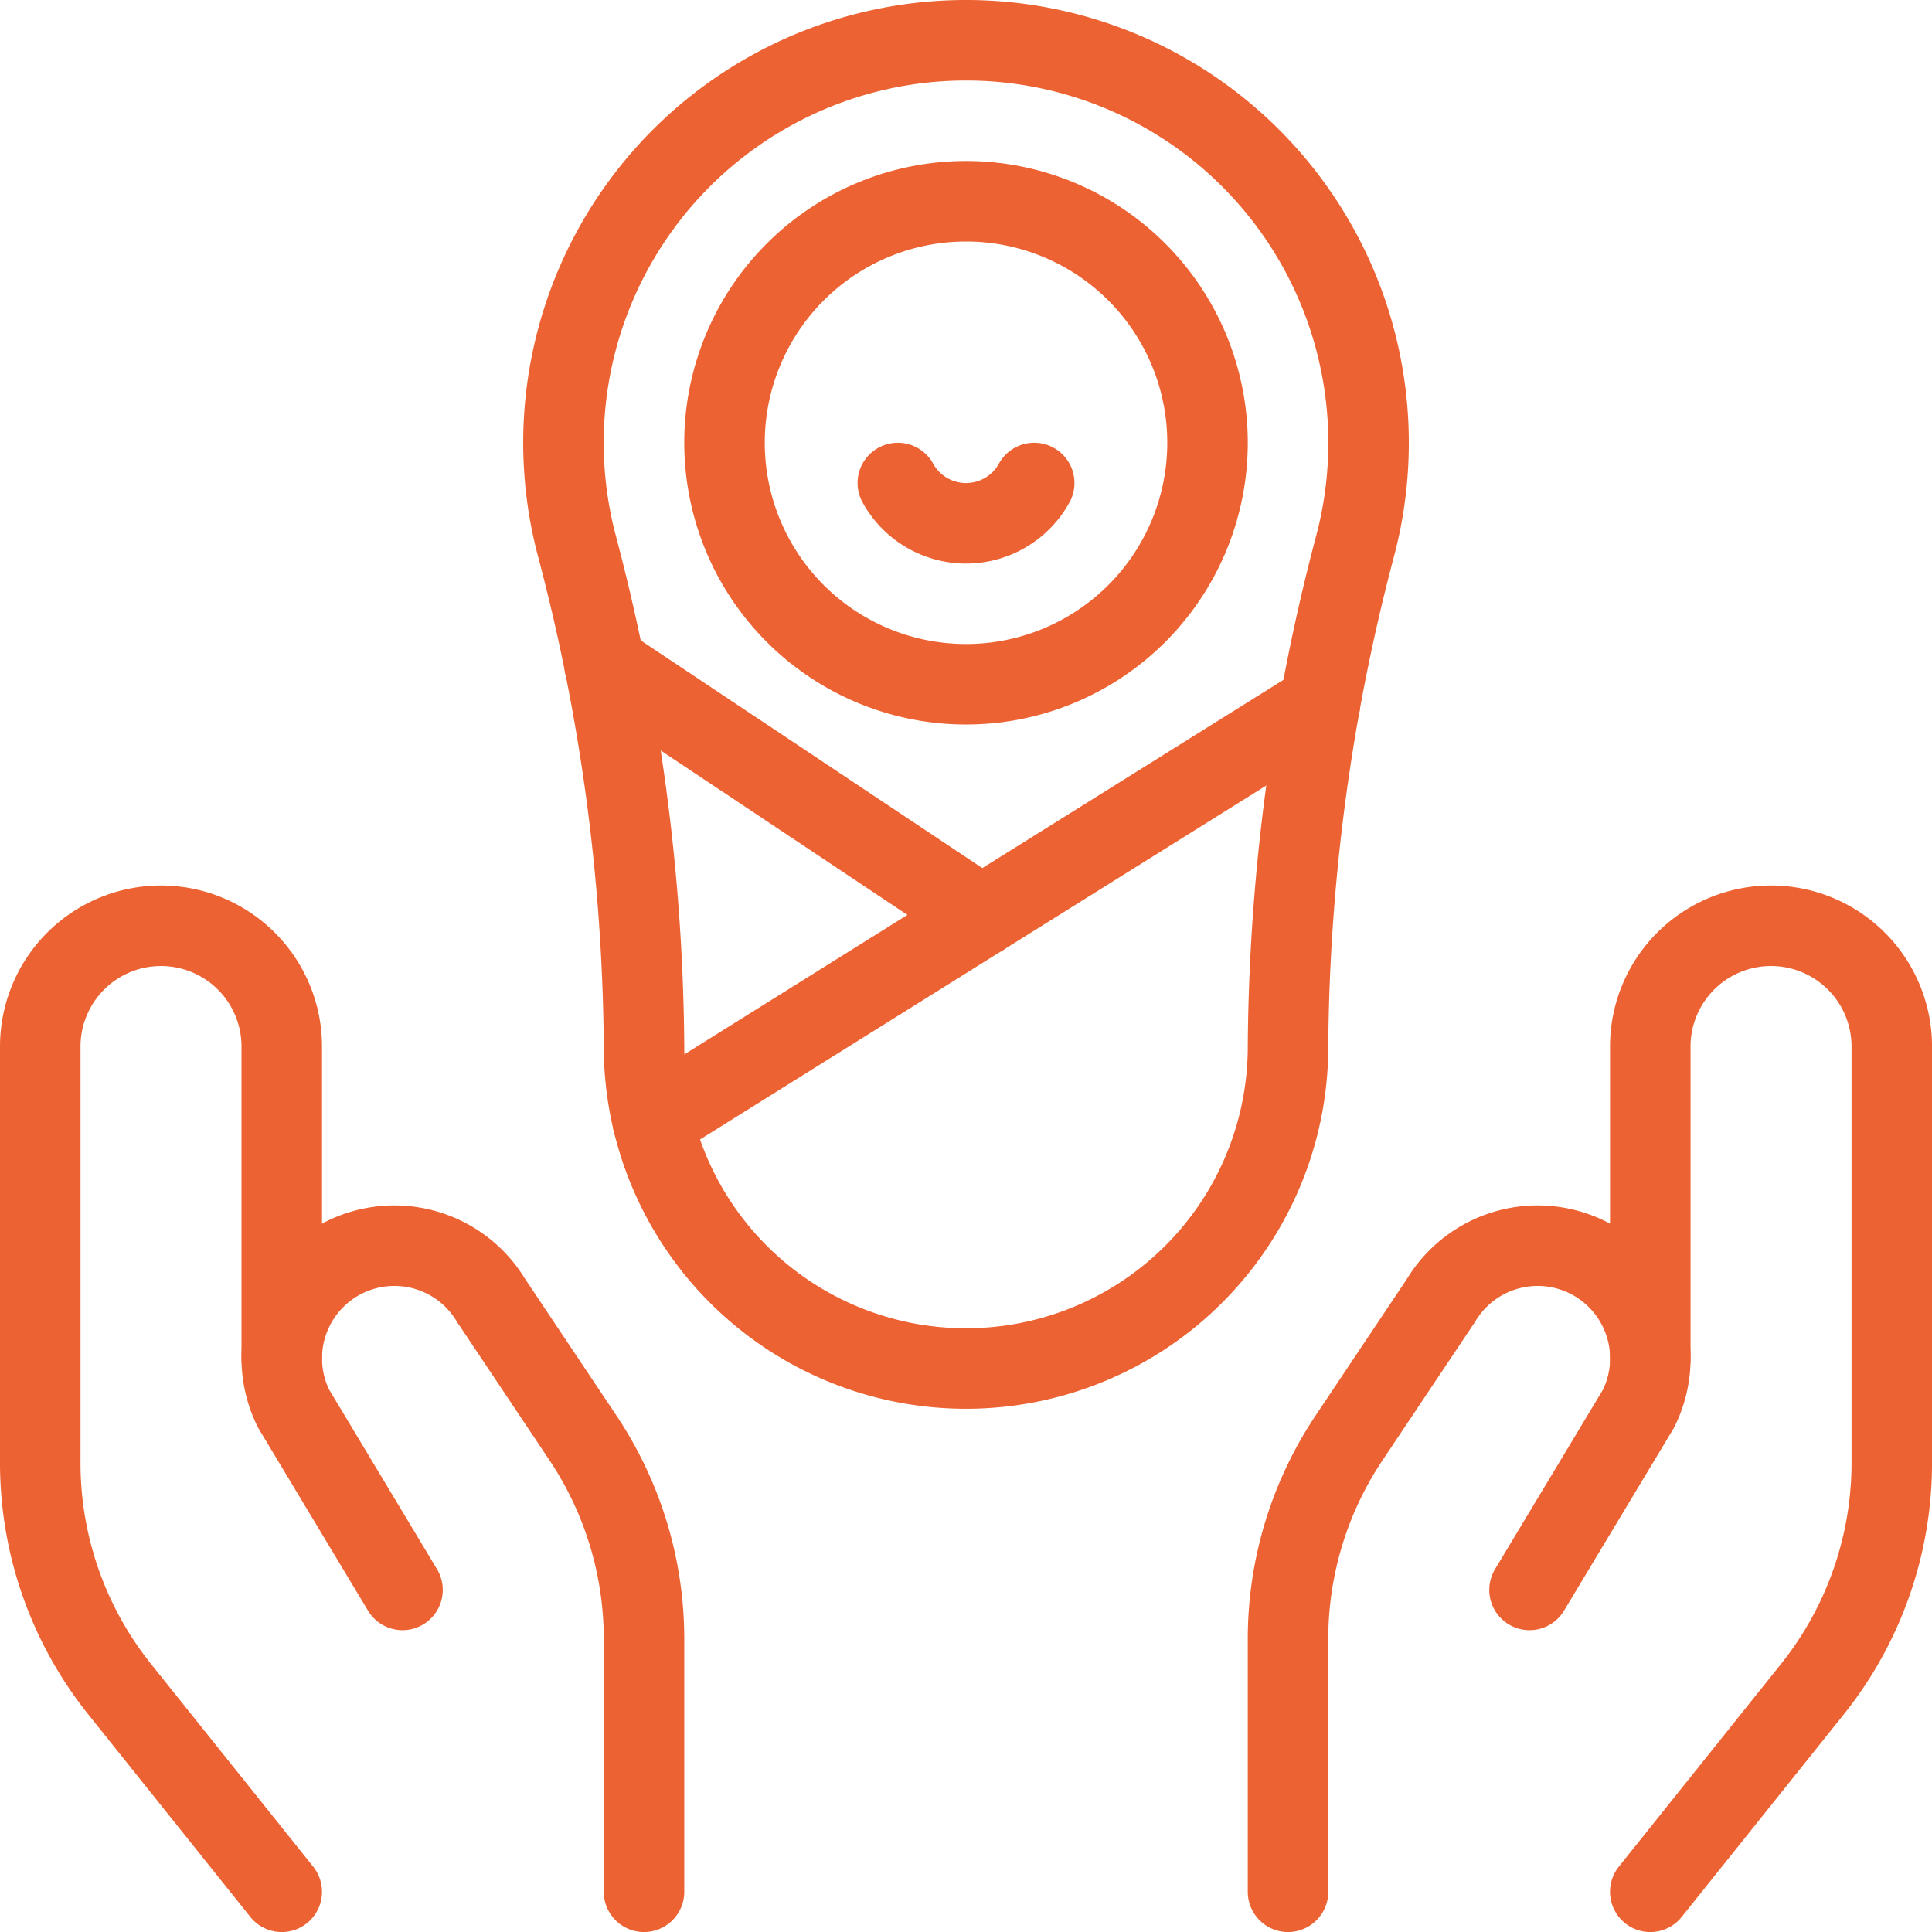 <svg viewBox="0 0 400 400" height="400" width="400" xmlns="http://www.w3.org/2000/svg"><g transform="matrix(16.667,0,0,16.667,0,0)"><path d="M9.000 5.500 A3.000 3.000 0 1 0 15.000 5.500 A3.000 3.000 0 1 0 9.000 5.500 Z" fill="none" stroke="#ed6232" stroke-linecap="round" stroke-linejoin="round"></path><path d="M11.153,6a.967.967,0,0,0,1.694,0" fill="none" stroke="#ed6232" stroke-linecap="round" stroke-linejoin="round"></path><path d="M3.5,23.5,1.486,20.983A4.5,4.5,0,0,1,.5,18.171V13A1.5,1.5,0,0,1,2,11.5H2A1.5,1.5,0,0,1,3.5,13v3.875" fill="none" stroke="#ed6232" stroke-linecap="round" stroke-linejoin="round"></path><path d="M8,23.5V20.364a4.493,4.493,0,0,0-.757-2.5L6.1,16.154a1.4,1.4,0,0,0-1.977-.445h0A1.4,1.4,0,0,0,3.648,17.5L5,19.75" fill="none" stroke="#ed6232" stroke-linecap="round" stroke-linejoin="round"></path><path d="M20.5,23.5l2.014-2.517a4.5,4.5,0,0,0,.986-2.812V13A1.5,1.5,0,0,0,22,11.5h0A1.5,1.5,0,0,0,20.5,13v3.875" fill="none" stroke="#ed6232" stroke-linecap="round" stroke-linejoin="round"></path><path d="M16,23.5V20.364a4.493,4.493,0,0,1,.757-2.5L17.9,16.154a1.4,1.4,0,0,1,1.977-.445h0a1.4,1.4,0,0,1,.476,1.791L19,19.75" fill="none" stroke="#ed6232" stroke-linecap="round" stroke-linejoin="round"></path><path d="M12,.5A5,5,0,0,0,7.167,6.784,24.89,24.89,0,0,1,8,13a4,4,0,0,0,8,0,24.89,24.89,0,0,1,.833-6.216A5,5,0,0,0,12,.5Z" fill="none" stroke="#ed6232" stroke-linecap="round" stroke-linejoin="round"></path><path d="M8.109 13.932L16.396 8.752" fill="none" stroke="#ed6232" stroke-linecap="round" stroke-linejoin="round"></path><path d="M7.509 8.256L12.194 11.379" fill="none" stroke="#ed6232" stroke-linecap="round" stroke-linejoin="round"></path></g></svg>